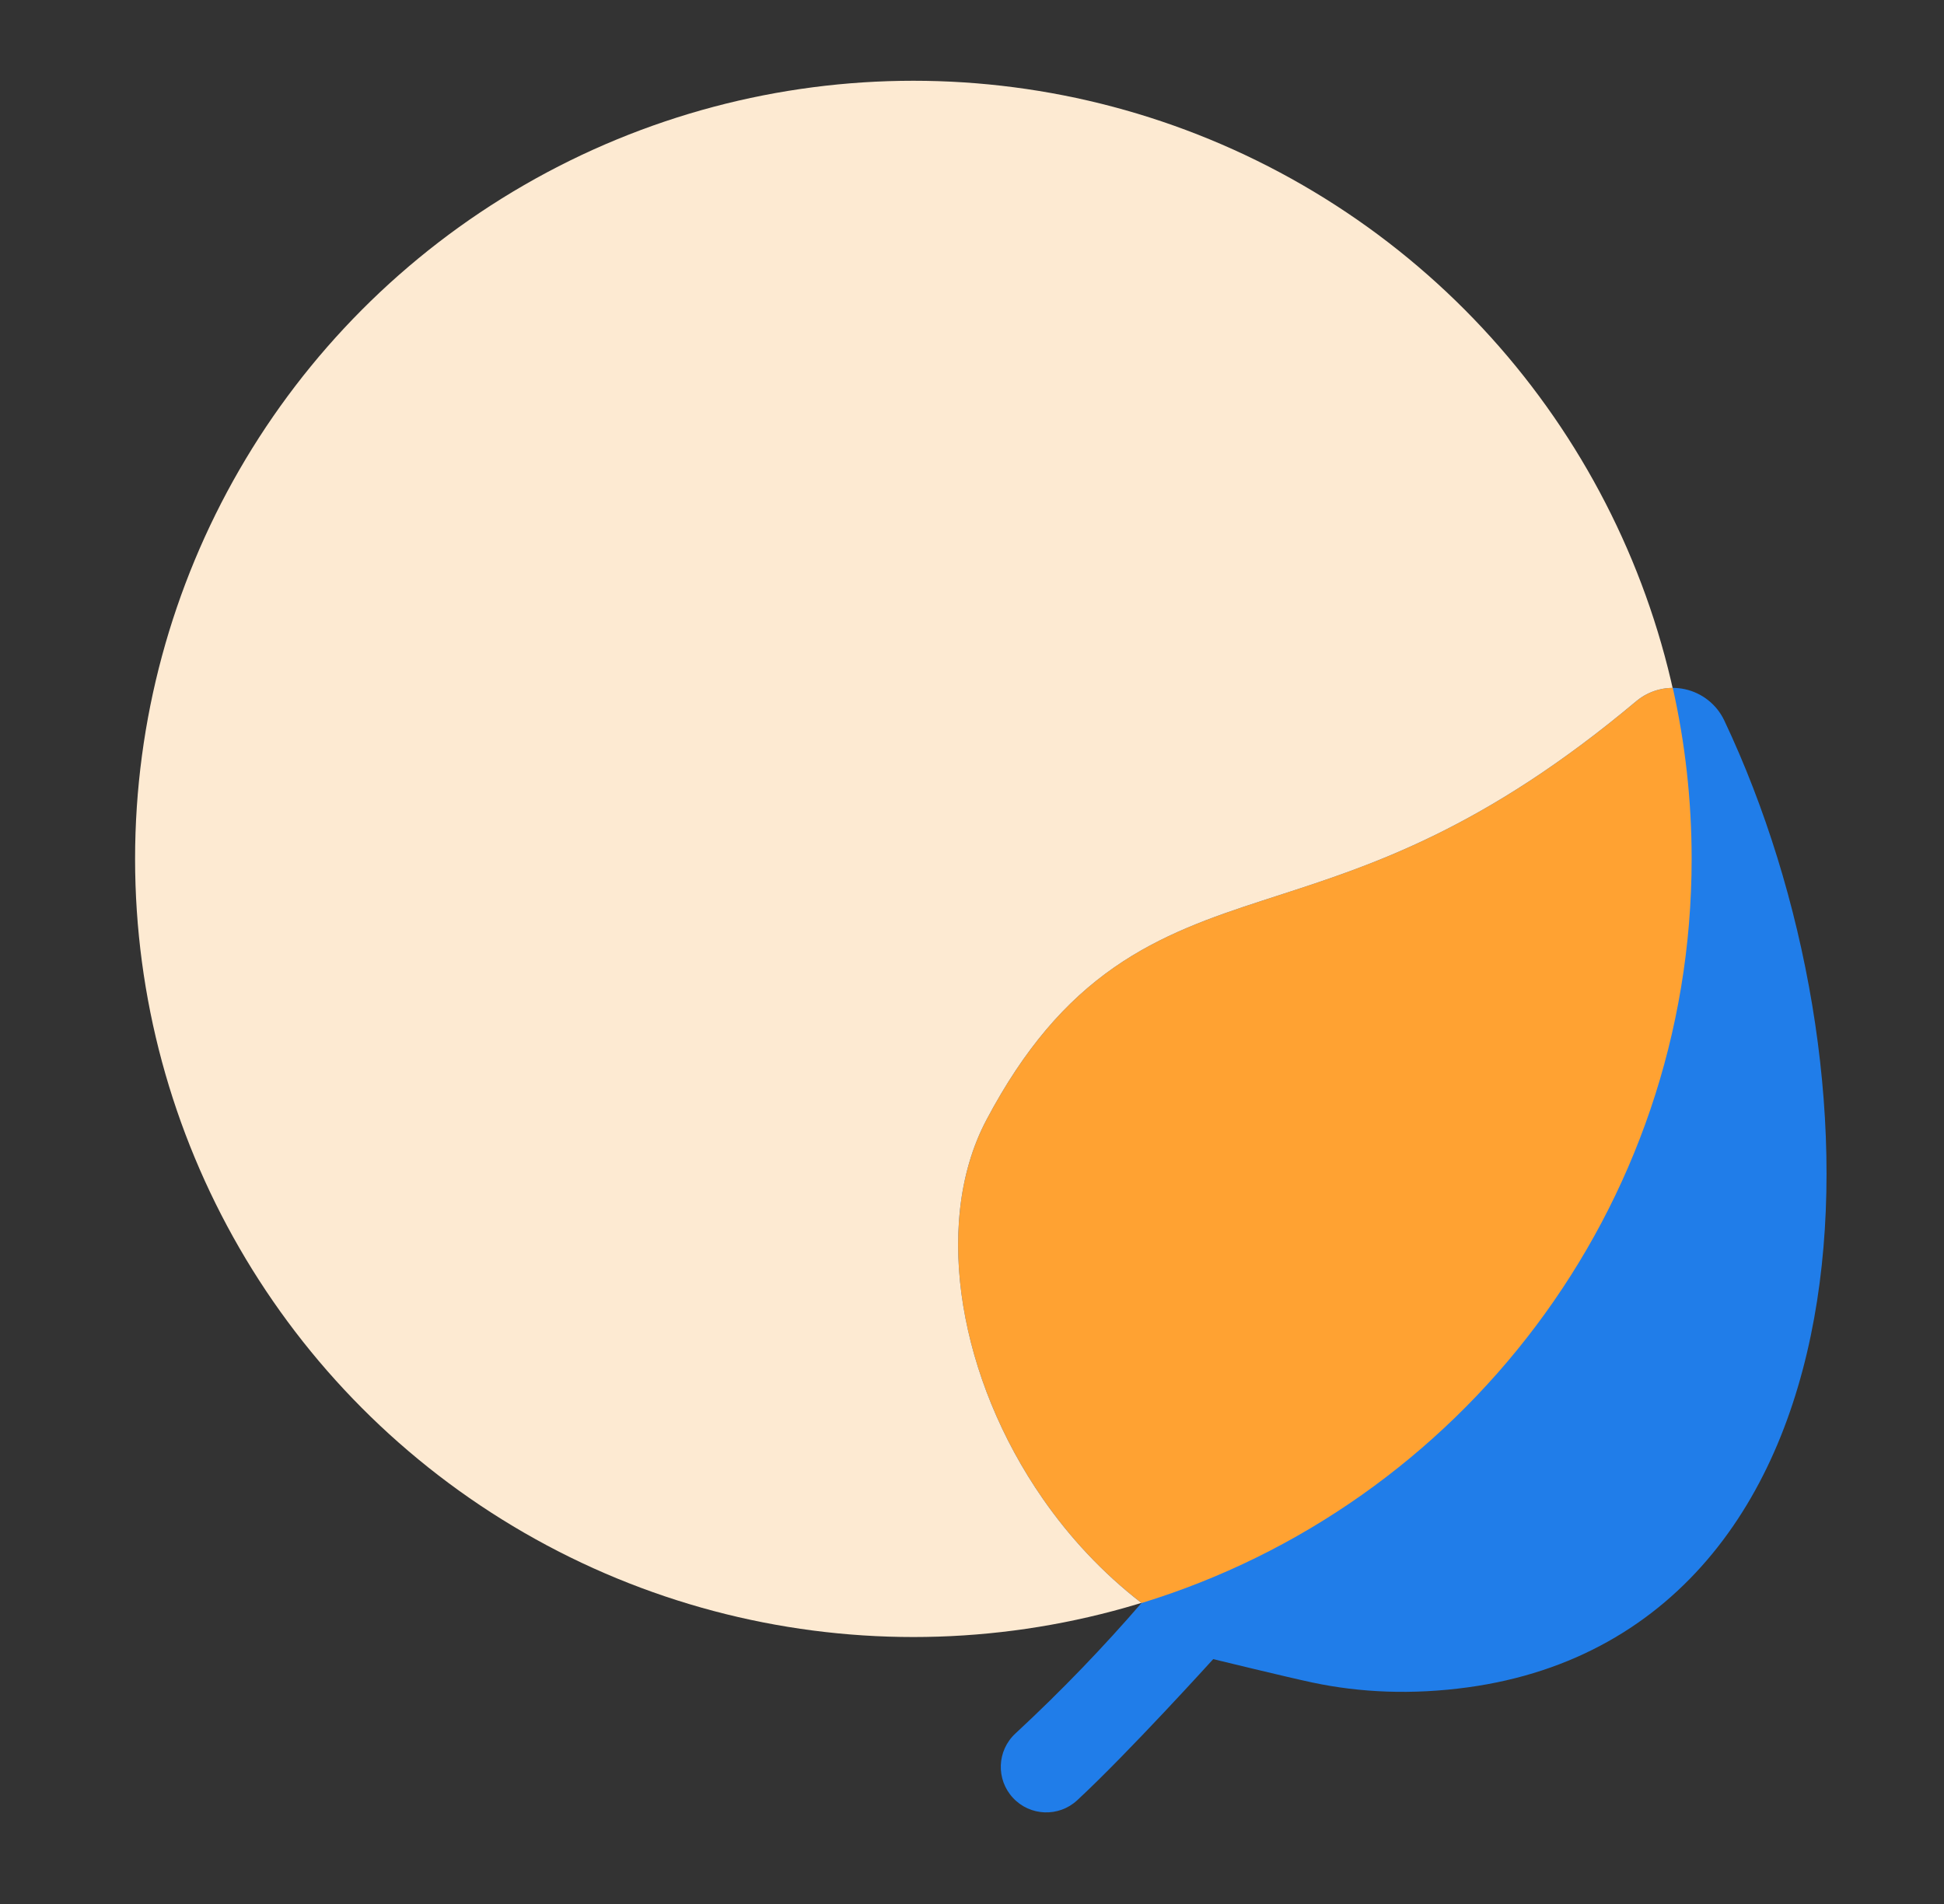 <svg xmlns="http://www.w3.org/2000/svg" width="49" height="48" viewBox="0 0 49 48" fill="none"><rect x="0" y="0" width="49" height="48" fill="#333333" stroke="none"/><g clip-path="url(#clip0_219_13620)"><circle cx="23.022" cy="21.653" r="19.617" fill="#FDEAD2"></circle><path d="M43.461 18.162C45.52 22.513 46.536 28.074 45.801 32.794C45.432 35.164 44.608 37.406 43.163 39.167C41.696 40.956 39.646 42.175 37.001 42.538C35.592 42.731 34.282 42.672 33.08 42.417C32.444 42.282 30.58 41.827 30.58 41.827C30.58 41.827 28.438 44.193 27.152 45.385C26.688 45.816 25.962 45.788 25.532 45.324C25.101 44.859 25.128 44.134 25.593 43.703C26.783 42.6 27.838 41.494 28.772 40.412C27.793 39.656 26.961 38.757 26.288 37.788C25.234 36.273 24.548 34.563 24.279 32.917C24.012 31.29 24.137 29.603 24.867 28.227C25.819 26.431 26.861 25.24 28.081 24.39C29.271 23.561 30.55 23.118 31.802 22.71C31.933 22.668 32.064 22.625 32.197 22.582C34.583 21.811 37.406 20.898 41.243 17.677C41.584 17.392 42.037 17.28 42.471 17.375C42.905 17.47 43.271 17.761 43.461 18.162Z" fill="#207DE9"></path><path fill-rule="evenodd" clip-rule="evenodd" d="M28.77 40.414C36.799 37.958 42.639 30.487 42.639 21.652C42.639 20.171 42.475 18.729 42.164 17.341C41.83 17.341 41.504 17.458 41.243 17.677C37.406 20.898 34.583 21.81 32.197 22.581C32.064 22.625 31.932 22.667 31.802 22.71C30.55 23.118 29.271 23.56 28.081 24.389C26.861 25.239 25.819 26.431 24.867 28.226C24.137 29.603 24.012 31.29 24.278 32.917C24.548 34.563 25.234 36.272 26.287 37.787C26.96 38.756 27.793 39.656 28.772 40.411C28.771 40.412 28.77 40.413 28.77 40.414Z" fill="#FFA232"></path></g><defs><clipPath id="clip0_219_13620"><rect width="48" height="48" fill="white" transform="translate(0.6)"></rect></clipPath></defs></svg>